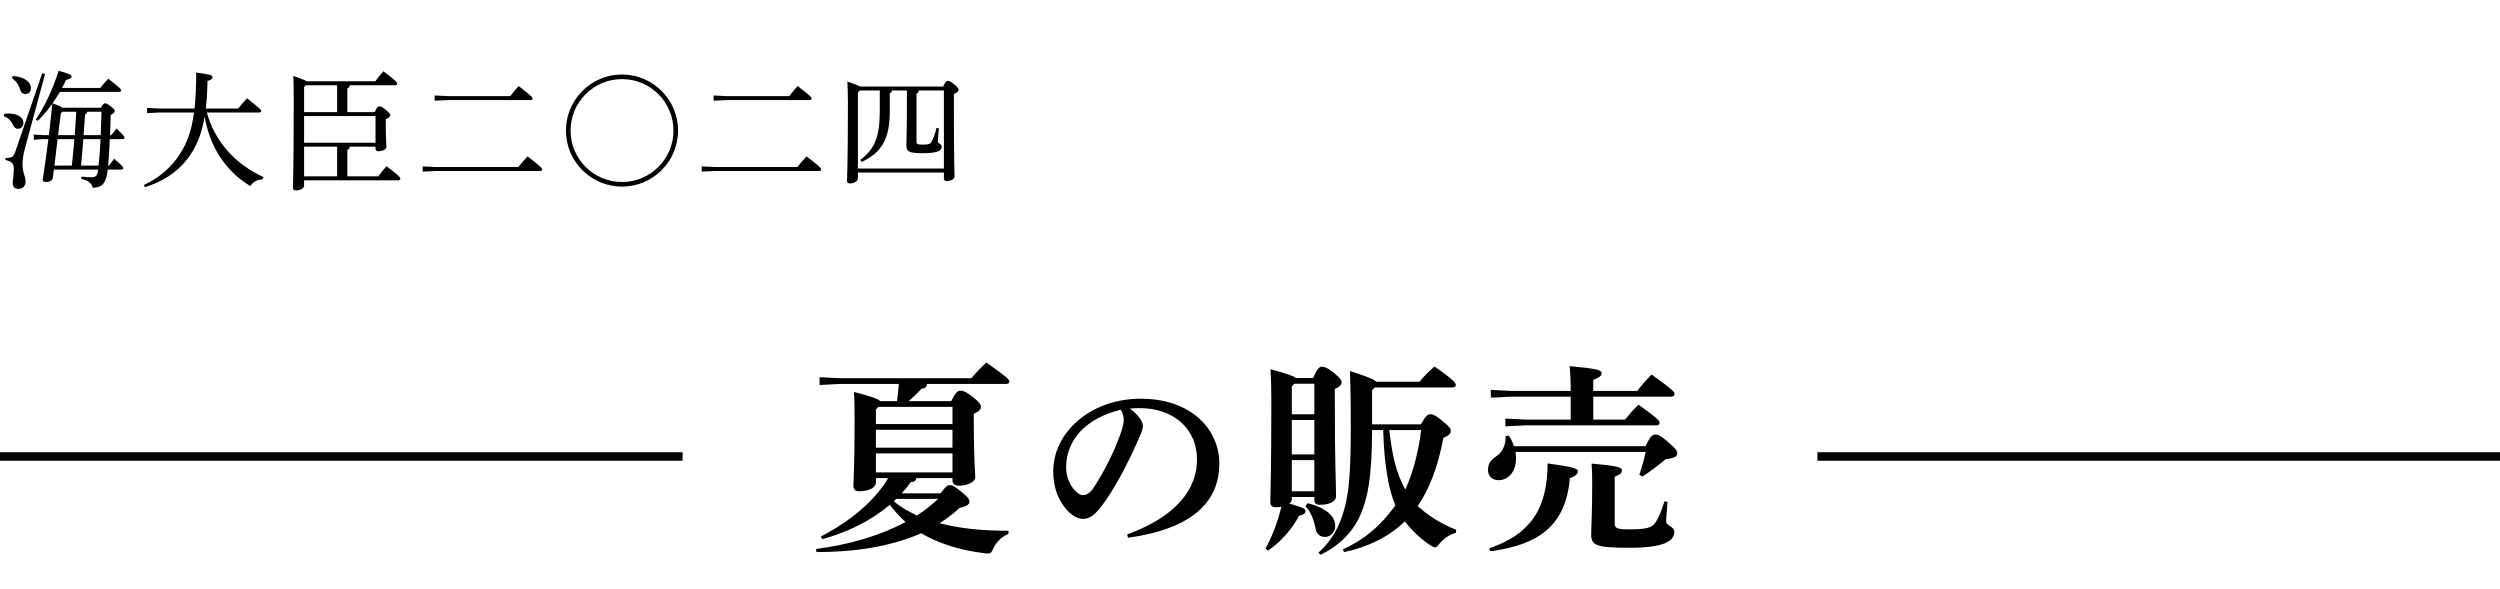 <svg width="293" height="69" viewBox="0 0 293 69" fill="none" xmlns="http://www.w3.org/2000/svg">
<path d="M5.055 15.84H5.73C5.865 14.61 6.015 13.38 6.135 12.15C5.595 12.9 5.01 13.605 4.425 14.16L4.2 13.995C5.19 12.555 6.15 10.575 6.87 8.295C8.205 8.67 8.385 8.76 8.385 8.985C8.385 9.12 8.205 9.255 7.755 9.36C7.605 9.675 7.44 9.99 7.275 10.305H11.745C12.015 9.975 12.375 9.585 12.69 9.225C14.1 10.32 14.19 10.455 14.19 10.59C14.19 10.695 14.115 10.77 13.95 10.77H7.02C6.735 11.22 6.465 11.685 6.15 12.105C6.465 12.225 6.765 12.33 7.065 12.465C7.155 12.51 7.245 12.57 7.335 12.63H11.82C12.075 12.195 12.18 12.105 12.3 12.105C12.45 12.105 12.54 12.135 12.975 12.465C13.395 12.795 13.455 12.87 13.455 13.005C13.455 13.155 13.365 13.26 12.975 13.47C12.945 14.325 12.93 15.12 12.9 15.84H13.05C13.245 15.57 13.44 15.33 13.65 15.06C14.55 15.915 14.595 16.02 14.595 16.155C14.595 16.23 14.505 16.305 14.355 16.305H12.87C12.825 17.34 12.765 18.375 12.675 19.41H12.765C12.96 19.155 13.155 18.885 13.38 18.6C14.4 19.47 14.445 19.59 14.445 19.71C14.445 19.8 14.355 19.875 14.205 19.875H12.63C12.435 21.495 12 21.975 10.875 22.005C10.725 21.48 10.395 21.165 9.525 20.97L9.54 20.7C10.035 20.745 10.41 20.775 10.8 20.775C11.205 20.775 11.415 20.61 11.505 19.875H6.315L6.195 20.82C6.15 21.15 5.82 21.33 5.4 21.33C5.115 21.33 5.01 21.24 5.01 21.03C5.265 19.395 5.475 17.85 5.67 16.305H5.055L3.96 16.38V15.765L5.055 15.84ZM8.94 13.095H7.305L7.125 13.305L6.81 15.84H8.76C8.82 14.925 8.88 14.01 8.94 13.095ZM11.895 13.095H10.215C10.2 13.275 10.11 13.35 9.975 13.425C9.915 14.235 9.855 15.045 9.795 15.84H11.805C11.835 14.925 11.865 14.01 11.895 13.095ZM9.495 19.41H11.55C11.655 18.375 11.745 17.34 11.775 16.305H9.765C9.69 17.34 9.6 18.375 9.495 19.41ZM6.375 19.41H8.415C8.535 18.375 8.64 17.34 8.715 16.305H6.75L6.375 19.41ZM1.41 9.18L1.485 8.91C2.94 8.985 3.63 9.69 3.63 10.32C3.63 10.785 3.33 11.025 2.985 11.025C2.685 11.025 2.46 10.845 2.37 10.53C2.205 9.975 1.875 9.465 1.41 9.18ZM0.465 13.62L0.495 13.335C0.675 13.32 0.84 13.305 0.99 13.305C2.145 13.305 2.745 13.815 2.745 14.385C2.745 14.805 2.49 15.09 2.115 15.09C1.845 15.09 1.665 14.955 1.515 14.625C1.32 14.16 0.915 13.77 0.465 13.62ZM4.95 8.58L5.28 8.685L2.94 17.34C2.715 18.165 2.64 18.72 2.64 19.26C2.64 20.265 3 20.7 3 21.27C3 21.78 2.7 22.14 2.13 22.14C1.755 22.14 1.485 21.885 1.485 21.465C1.485 21.075 1.62 20.55 1.62 19.755C1.62 19.17 1.35 18.9 0.63 18.75L0.645 18.51C1.41 18.51 1.575 18.435 1.86 17.58L4.95 8.58ZM30.375 13.185H24.24C25.185 16.56 27.48 19.185 30.885 20.76L30.75 21.03C30.15 21.03 29.655 21.33 29.34 21.81C28.935 21.555 28.545 21.3 28.17 21C27.525 20.49 26.955 19.92 26.445 19.29C25.665 18.33 25.05 17.235 24.63 16.08C24.33 15.3 24.135 14.505 23.985 13.68C23.625 15.78 22.965 17.34 21.915 18.69C20.715 20.235 18.93 21.36 16.98 21.93L16.86 21.69C18.63 20.865 20.085 19.605 21.075 18.075C21.915 16.785 22.455 15.33 22.74 13.185H18.735L17.235 13.26V12.645L18.735 12.72H22.8C22.935 11.535 22.995 10.155 22.995 8.505C24.675 8.715 24.9 8.835 24.9 9.03C24.9 9.21 24.78 9.36 24.315 9.495C24.3 10.695 24.24 11.76 24.12 12.72H27.915C28.23 12.315 28.62 11.865 28.965 11.52C30.51 12.75 30.615 12.885 30.615 13.005C30.615 13.11 30.525 13.185 30.375 13.185ZM46.32 9.99H40.995C40.965 10.2 40.875 10.305 40.71 10.365V13.14H43.92C44.175 12.54 44.295 12.465 44.46 12.465C44.64 12.465 44.76 12.51 45.21 12.87C45.675 13.245 45.735 13.365 45.735 13.5C45.735 13.65 45.6 13.8 45.21 13.98V14.4C45.21 16.065 45.285 16.77 45.285 17.22C45.285 17.52 44.805 17.73 44.34 17.73C44.13 17.73 44.01 17.61 44.01 17.43V17.19H40.995C40.965 17.4 40.875 17.505 40.71 17.565V20.67H44.325C44.625 20.265 44.91 19.92 45.3 19.485C46.74 20.565 46.92 20.79 46.92 20.94C46.92 21.06 46.83 21.135 46.68 21.135H35.64V21.735C35.64 22.095 35.175 22.32 34.71 22.32C34.44 22.32 34.335 22.215 34.335 22.035C34.335 21.555 34.425 19.8 34.425 11.505C34.425 10.59 34.41 9.675 34.38 8.895C35.34 9.225 35.745 9.39 35.925 9.525H43.98C44.28 9.135 44.55 8.775 44.94 8.355C46.38 9.435 46.545 9.645 46.545 9.81C46.545 9.915 46.455 9.99 46.32 9.99ZM39.51 13.14V9.99H35.835L35.64 10.2V13.14H39.51ZM35.64 13.605V16.725H44.01V13.605H35.64ZM35.64 17.19V20.67H39.51V17.19H35.64ZM51.12 19.575H60.75C61.08 19.17 61.44 18.735 61.83 18.33C63.405 19.53 63.54 19.71 63.54 19.86C63.54 19.965 63.45 20.04 63.3 20.04H51.12L49.545 20.115V19.5L51.12 19.575ZM52.47 11.265H59.805C60.105 10.86 60.42 10.47 60.795 10.095C62.28 11.235 62.415 11.4 62.415 11.55C62.415 11.655 62.325 11.73 62.175 11.73H52.47L50.94 11.805V11.19L52.47 11.265ZM72.9 8.73C76.515 8.73 79.47 11.685 79.47 15.3C79.47 18.93 76.515 21.87 72.9 21.87C69.27 21.87 66.33 18.93 66.33 15.3C66.33 11.685 69.27 8.73 72.9 8.73ZM72.9 9.27C69.57 9.27 66.87 11.985 66.87 15.3C66.87 18.63 69.57 21.33 72.9 21.33C76.215 21.33 78.93 18.645 78.93 15.3C78.93 11.97 76.23 9.27 72.9 9.27ZM83.82 19.575H93.45C93.78 19.17 94.14 18.735 94.53 18.33C96.105 19.53 96.24 19.71 96.24 19.86C96.24 19.965 96.15 20.04 96 20.04H83.82L82.245 20.115V19.5L83.82 19.575ZM85.17 11.265H92.505C92.805 10.86 93.12 10.47 93.495 10.095C94.98 11.235 95.115 11.4 95.115 11.55C95.115 11.655 95.025 11.73 94.875 11.73H85.17L83.64 11.805V11.19L85.17 11.265ZM100.785 10.14H110.55C110.79 9.585 110.94 9.48 111.075 9.48C111.255 9.48 111.375 9.51 111.81 9.87C112.305 10.275 112.35 10.395 112.35 10.53C112.35 10.665 112.215 10.83 111.795 11.025V12.675C111.795 18.645 111.87 20.115 111.87 20.685C111.87 21 111.36 21.225 110.94 21.225C110.745 21.225 110.625 21.105 110.625 20.91V20.22H100.545V20.88C100.545 21.24 100.11 21.495 99.645 21.495C99.39 21.495 99.27 21.405 99.27 21.225C99.27 20.79 99.375 19.455 99.375 12.045C99.375 11.07 99.345 10.32 99.315 9.555C100.185 9.855 100.59 10.02 100.785 10.14ZM100.755 10.605L100.545 10.86V19.755H110.625V10.605H107.685C107.67 10.8 107.58 10.905 107.415 10.965V16.59C107.415 16.86 107.49 16.95 108.135 16.95C108.885 16.95 109.05 16.875 109.23 16.515C109.425 16.155 109.635 15.54 109.755 14.985L110.04 15.045C109.98 15.645 109.92 16.305 109.92 16.575C109.92 16.83 110.37 16.86 110.37 17.19C110.37 17.685 109.815 17.955 108.105 17.955C106.485 17.955 106.23 17.73 106.23 17.025C106.23 16.56 106.29 15.645 106.29 11.655V10.605H104.535C104.52 10.785 104.43 10.875 104.28 10.95V13.08C104.28 16.38 103.275 17.895 100.995 18.975L100.845 18.735C102.48 17.46 103.11 16.125 103.11 12.99V10.605H100.755Z" fill="black"/>
<path d="M95.696 64.704L95.624 64.344C99.488 63.84 103.16 62.784 106.136 61.176C105.464 60.576 104.84 59.904 104.288 59.16C102.056 61.056 99.296 62.4 96.368 63.192L96.2 62.88C99.728 61.056 102.536 58.656 104.096 56.04H102.656V56.568C102.656 57.072 101.96 57.576 100.688 57.576C100.256 57.576 100.016 57.36 100.016 56.952C100.016 56.376 100.16 54.696 100.16 49.536C100.16 47.256 100.136 46.752 100.088 45.936C102.2 46.488 102.944 46.752 103.16 47.016H105.128C105.224 46.344 105.296 45.672 105.344 45H98.456L96.056 45.12V44.208L98.456 44.328H113.84C114.368 43.704 114.92 43.128 115.592 42.48C118.016 44.184 118.304 44.496 118.304 44.712C118.304 44.88 118.16 45 117.92 45H108.656C108.608 45.384 108.44 45.528 108.008 45.552C107.528 46.08 107.024 46.536 106.496 47.016H111.488C111.944 46.056 112.232 45.792 112.52 45.792C112.832 45.792 113.144 45.84 114.032 46.536C114.872 47.208 114.968 47.472 114.968 47.688C114.968 47.976 114.752 48.216 114.128 48.504V49.632C114.128 53.832 114.296 55.32 114.296 55.92C114.296 56.544 113.288 56.928 112.352 56.928C111.944 56.928 111.632 56.736 111.632 56.304V56.04H107.384C107.336 56.328 107.168 56.496 106.76 56.496C106.424 56.952 106.064 57.408 105.68 57.816H110.24C110.888 56.928 111.08 56.856 111.296 56.856C111.584 56.856 111.728 56.88 112.568 57.552C113.528 58.32 113.624 58.56 113.624 58.8C113.624 59.088 113.312 59.352 112.472 59.52C111.752 60.192 110.96 60.792 110.12 61.32C112.376 61.92 115.088 62.208 118.208 62.208L118.184 62.568C117.44 62.88 116.792 63.48 116.432 64.248C116.216 64.728 116.144 64.872 115.784 64.872C115.688 64.872 115.592 64.872 115.472 64.848C112.544 64.512 110 63.696 107.96 62.496C104.384 64.08 100.112 64.704 95.696 64.704ZM109.952 58.464H105.056L104.768 58.752C105.56 59.448 106.496 59.952 107.456 60.408C108.368 59.856 109.184 59.184 109.952 58.464ZM102.656 55.368H111.632V53.136H102.656V55.368ZM102.656 49.704H111.632V47.688H102.944L102.656 48V49.704ZM102.656 50.376V52.464H111.632V50.376H102.656ZM132.2 63.024L132.104 62.64C138.056 60.456 140.288 57.192 140.288 53.856C140.288 50.256 137.552 47.832 133.568 47.832C133.136 47.832 132.752 47.856 132.416 47.88C133.544 48.72 133.952 49.464 133.952 49.92C133.952 50.4 133.568 51.144 133.184 52.032C132.224 54.192 130.712 57.168 129.224 59.16C128.432 60.216 127.808 60.816 126.92 60.816C126.176 60.816 125.312 60.216 124.664 59.304C123.896 58.224 123.44 56.952 123.44 55.224C123.44 50.688 127.808 46.728 133.688 46.728C139.664 46.728 142.904 50.352 142.904 54.336C142.904 58.824 139.712 61.992 132.2 63.024ZM131.336 48.024C127.208 49.032 124.952 51.6 124.952 54.768C124.952 55.752 125.264 56.544 125.744 57.216C126.056 57.648 126.56 58.032 126.896 58.032C127.328 58.032 127.76 57.792 128.168 57.168C129.368 55.344 130.52 53.064 131.288 50.952C131.456 50.472 131.696 49.728 131.696 49.272C131.696 48.912 131.648 48.456 131.336 48.024ZM154.04 58.248H151.4V58.488C151.4 58.68 151.304 58.872 151.112 59.016C152.888 59.52 153.008 59.664 153.008 59.904C153.008 60.168 152.792 60.312 152.24 60.456C151.376 62.136 149.936 63.648 148.592 64.536L148.304 64.296C149.048 63.024 149.744 61.176 150.176 59.4C149.984 59.424 149.744 59.448 149.504 59.448C149.096 59.448 148.88 59.256 148.88 58.848C148.88 58.296 149 55.512 149 46.944C149 45.456 148.976 44.544 148.904 43.272C150.944 43.824 151.64 44.088 151.88 44.304H153.896C154.328 43.272 154.616 42.984 154.88 42.984C155.192 42.984 155.48 43.032 156.344 43.704C157.136 44.352 157.232 44.592 157.232 44.808C157.232 45.096 157.04 45.312 156.44 45.6V47.04C156.44 54.576 156.584 56.64 156.584 58.128C156.584 58.824 155.768 59.16 154.664 59.16C154.256 59.16 154.04 58.992 154.04 58.584V58.248ZM154.04 48.552V44.976H151.688L151.4 45.288V48.552H154.04ZM154.04 49.224H151.4V53.256H154.04V49.224ZM154.04 53.928H151.4V57.576H154.04V53.928ZM160.808 49.728H166.544C167.12 48.672 167.336 48.552 167.648 48.552C167.936 48.552 168.224 48.648 169.04 49.32C169.904 50.016 170.024 50.232 170.024 50.496C170.024 50.784 169.904 51 169.16 51.336C168.536 54.72 167.504 57.336 166.16 59.304C167.216 60.312 168.848 61.392 170.672 62.088L170.624 62.448C169.904 62.64 169.232 63.096 168.728 63.696C168.464 64.008 168.344 64.152 168.176 64.152C168.056 64.152 167.888 64.056 167.648 63.912C166.496 63.168 165.44 62.136 164.648 61.104C162.8 62.904 160.352 64.104 157.544 64.704L157.376 64.392C159.896 63.24 161.744 61.704 163.544 59.232C162.872 57.672 162.584 55.944 162.368 54.24C162.224 52.968 162.152 51.696 162.104 50.4H160.808C160.784 56.112 160.28 58.368 159.464 60.288C158.576 62.4 156.824 64.056 154.76 65.016L154.52 64.776C156.008 63.432 156.992 61.8 157.568 59.616C158.048 57.84 158.312 55.704 158.312 50.112C158.312 46.656 158.264 44.952 158.216 43.488C160.352 44.16 161.048 44.472 161.288 44.736H166.376C166.904 44.088 167.432 43.536 168.128 42.96C170.504 44.616 170.624 44.904 170.624 45.144C170.624 45.288 170.48 45.408 170.24 45.408H161.12L160.808 45.744V49.728ZM166.568 50.4H162.824C162.992 51.72 163.16 53.04 163.496 54.336C163.784 55.392 164.168 56.4 164.696 57.384C165.248 56.208 165.632 54.984 165.944 53.736C166.208 52.632 166.424 51.528 166.568 50.4ZM152.984 59.352L153.272 58.968C155.408 59.52 156.488 60.48 156.488 61.632C156.488 62.4 155.912 62.928 155.288 62.928C154.688 62.928 154.28 62.568 154.184 61.944C154.016 60.96 153.56 59.832 152.984 59.352ZM184.088 49.176V46.488H177.128L174.728 46.608V45.696L177.128 45.816H184.088C184.088 44.688 184.04 43.776 183.968 42.912C187.208 43.2 187.712 43.392 187.712 43.728C187.712 44.064 187.448 44.232 186.728 44.52V45.816H191.888C192.368 45.192 192.872 44.592 193.568 43.896C196.088 45.696 196.256 45.936 196.256 46.176C196.256 46.344 196.136 46.488 195.872 46.488H186.728V49.176H190.448C190.904 48.624 191.36 48.072 192.032 47.424C194.336 49.08 194.504 49.32 194.504 49.56C194.504 49.728 194.384 49.848 194.144 49.848H178.832L176.432 49.968V49.056L178.832 49.176H184.088ZM177.44 52.296H192.848C193.4 51.144 193.664 50.928 194 50.928C194.312 50.928 194.552 51 195.344 51.672C196.424 52.608 196.568 52.776 196.568 53.136C196.568 53.496 196.256 53.712 195.224 53.808C194.336 54.552 193.328 55.32 192.488 55.848L192.128 55.656C192.416 54.792 192.68 53.904 192.872 52.968H177.608C177.656 53.208 177.68 53.448 177.68 53.688C177.68 55.44 176.648 56.28 175.64 56.28C174.92 56.28 174.392 55.8 174.392 55.104C174.392 54.456 174.608 54 175.304 53.52C176.12 52.968 176.456 52.248 176.456 51.12L176.816 51.048C177.08 51.408 177.296 51.84 177.44 52.296ZM174.68 64.608L174.536 64.272C179.168 62.664 181.376 59.856 181.376 54.312C184.4 54.72 184.928 54.912 184.928 55.248C184.928 55.512 184.664 55.8 183.992 56.04C183.512 61.512 180.464 63.84 174.68 64.608ZM189.248 55.872V61.296C189.248 61.896 189.416 62.04 190.976 62.04C193.064 62.04 193.616 61.824 194.024 61.224C194.408 60.672 194.744 59.808 195.08 58.752L195.44 58.824C195.368 59.808 195.272 60.648 195.272 61.104C195.272 61.632 196.232 61.704 196.232 62.304C196.232 63.456 194.936 64.2 190.976 64.2C187.064 64.2 186.488 63.912 186.488 62.664C186.488 61.824 186.608 59.904 186.608 56.856C186.608 55.848 186.584 54.888 186.536 54.336C189.656 54.6 190.088 54.792 190.088 55.128C190.088 55.416 189.944 55.584 189.248 55.872Z" fill="black"/>
<line y1="53.5" x2="80" y2="53.5" stroke="black"/>
<line x1="213" y1="53.5" x2="293" y2="53.5" stroke="black"/>
</svg>
